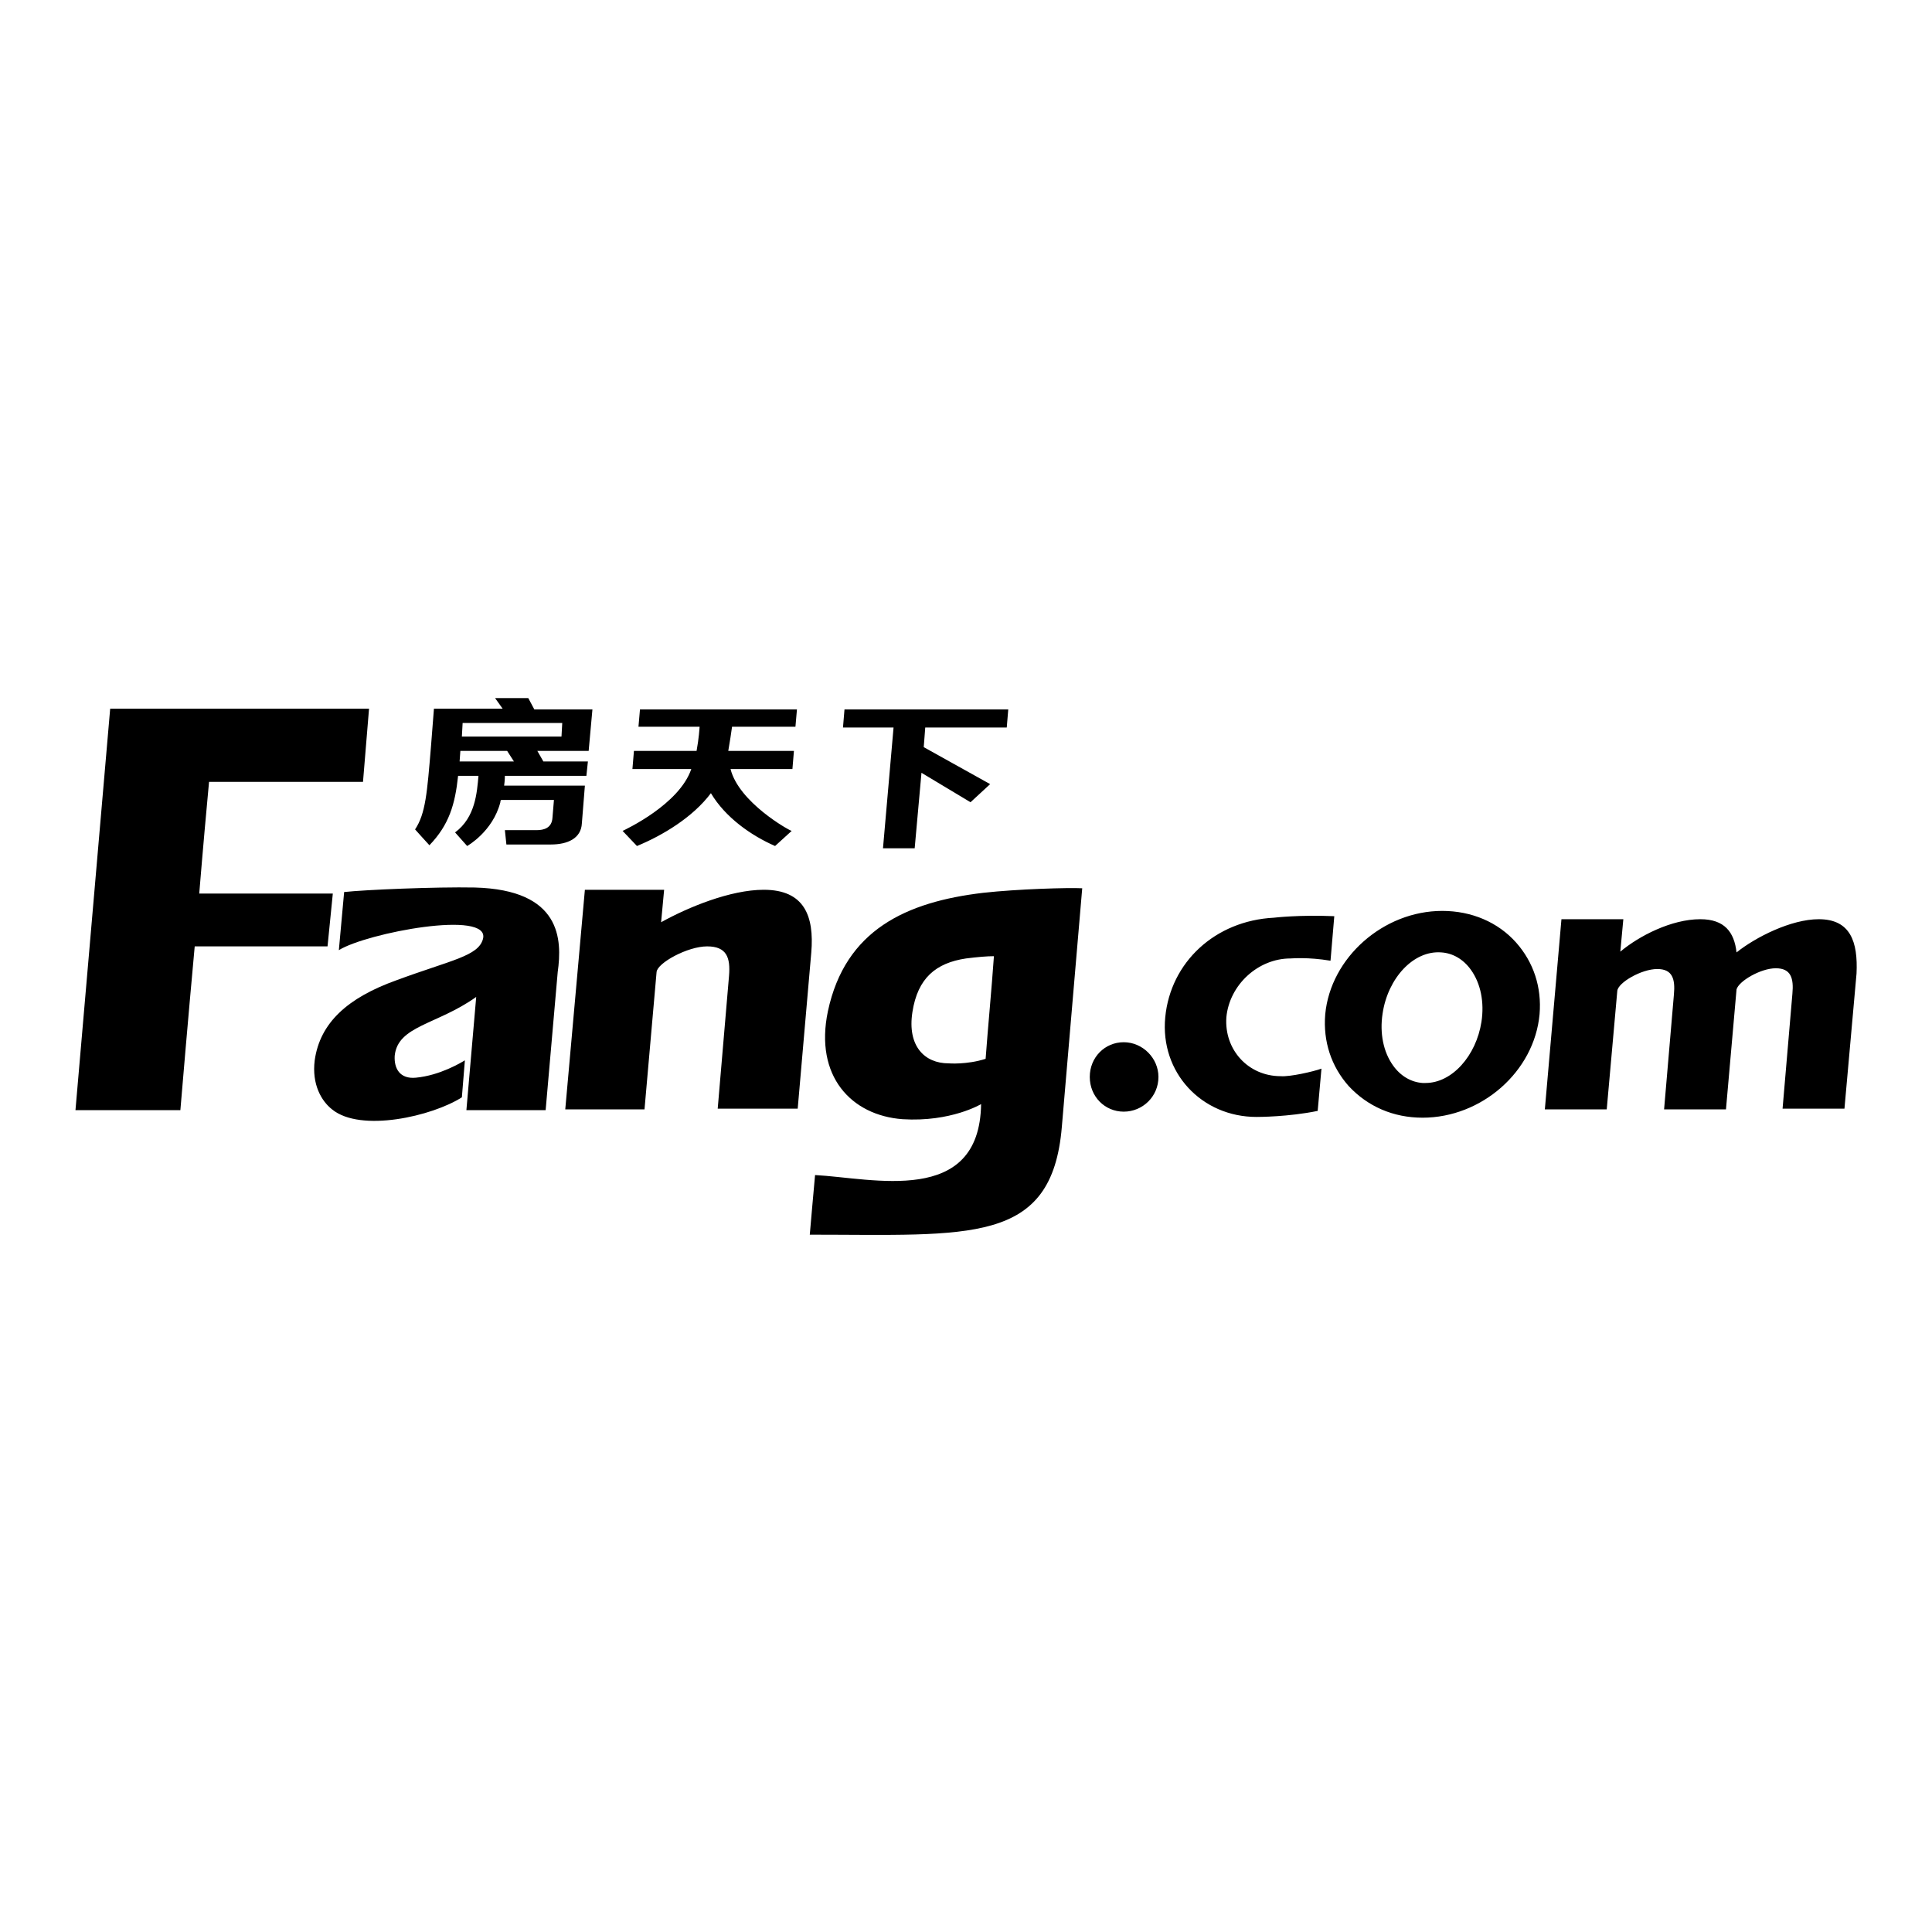 <?xml version="1.0" encoding="utf-8"?>
<!-- Svg Vector Icons : http://www.onlinewebfonts.com/icon -->
<!DOCTYPE svg PUBLIC "-//W3C//DTD SVG 1.1//EN" "http://www.w3.org/Graphics/SVG/1.1/DTD/svg11.dtd">
<svg version="1.1" xmlns="http://www.w3.org/2000/svg" xmlns:xlink="http://www.w3.org/1999/xlink" x="0px" y="0px" viewBox="0 0 256 256" enable-background="new 0 0 256 256" xml:space="preserve">
<g><g><path fill="#000000" d="M71.2,99.5H78l0.5-5.5h-7.7L70,92.5h-4.4l1,1.4h-9.1L57.1,99c-0.5,6-0.7,8.8-2.1,10.9c0,0,1.7,1.9,1.9,2.1c2.6-2.7,3.4-5.4,3.8-9.2h2.7c-0.2,2.2-0.4,5.5-3.1,7.5c0,0,1.6,1.8,1.6,1.8c0,0,3.4-1.9,4.4-5.8c0-0.1,0-0.2,0.1-0.3h7c0,0-0.2,2.3-0.2,2.4c-0.1,1.3-1.1,1.6-2.1,1.6c-0.8,0-4.2,0-4.2,0l0.2,1.9H73c2.2,0,4-0.8,4.1-2.8c0-0.1,0.4-5,0.4-5H66.8c0.1-0.7,0.1-1.3,0.1-1.3h10.8l0.2-1.9H72L71.2,99.5z M74.5,95.8l-0.1,1.8H61.2l0.1-1.8H74.5z M60.9,100.9l0.1-1.4h6.2l0.9,1.4H60.9z M96.8,101.9h8.2l0.2-2.4h-8.7c0.2-1.2,0.4-2.4,0.5-3.2h8.4l0.2-2.3H84.8l-0.2,2.3h8.1c0,0.1-0.1,1.6-0.4,3.2H84l-0.2,2.4h7.8c-1.6,4.7-8.7,8-9.1,8.2l1.9,2c3.4-1.4,7.4-3.8,9.8-7c1.9,3.2,5.3,5.6,8.5,7l2.2-2C104.5,110,97.9,106.3,96.8,101.9z M133.4,96.4l0.2-2.4h-21.7l-0.2,2.4h6.7l-1.4,16h4.2l0.9-10l6.5,3.9l2.6-2.4l-8.8-4.9l0.2-2.6H133.4L133.4,96.4z"/><path fill="#000000" d="M148.9,138.1c-2.5,0-4.5,2-4.5,4.6s2,4.6,4.5,4.6c2.5,0,4.6-2,4.6-4.6C153.5,140.2,151.4,138.1,148.9,138.1z M191.1,120.7c-7.8,0-14.8,6.2-15.5,13.7c-0.3,3.6,0.8,6.9,3.1,9.5c2.5,2.7,5.9,4.2,9.8,4.2c7.8,0,14.8-6.1,15.5-13.7c0.3-3.6-0.8-6.9-3.1-9.5C198.5,122.2,195,120.7,191.1,120.7z M196.3,135.4c-0.7,4.5-3.9,8.1-7.4,8.1c-0.1,0-0.3,0-0.4,0c-1.5-0.1-2.9-0.9-3.9-2.3c-1.3-1.8-1.8-4.3-1.4-6.9c0.7-4.7,4.1-8.4,7.8-8.1c1.5,0.1,2.9,0.9,3.9,2.3C196.2,130.3,196.7,132.8,196.3,135.4z M169.7,142.6c-4.3,0-7.5-3.5-7.2-7.8c0.4-4.3,4.2-7.8,8.5-7.8l0,0c0.2,0,2.3-0.2,5.3,0.3l0.5-5.9c0,0,0,0,0,0c-4.7-0.2-8,0.2-8,0.2c-7.8,0.4-13.7,5.9-14.4,13.2c-0.7,7.3,4.8,13.2,12.1,13.2c0.2,0,4.2,0,8.1-0.8l0.5-5.6C174,142,170.9,142.7,169.7,142.6z M241,121.8c-3.7,0-8.4,2.4-10.9,4.4c-0.3-2.7-1.6-4.4-4.8-4.4c-3.8,0-8.1,2.2-10.6,4.3l0.4-4.3h-8.2l-2.2,25.2h8.2l1.4-15.7c0.1-1.1,3.2-2.9,5.3-2.9c2,0,2.4,1.3,2.2,3.4l-1.3,15.2h8.2l1.4-15.9c0.3-1.1,3.2-2.8,5.2-2.8c2,0,2.4,1.3,2.2,3.4l-1.3,15.2h8.2L246,129l0,0C246.2,124.8,245.2,121.8,241,121.8z"/><path fill="#000000" d="M44.1,118.4H26.4c0.5-6.1,1-11.6,1.3-14.8c8.2,0,17.2,0,20.4,0l0.8-9.7c-4.9,0-27.9,0-34.3,0L10,147.1h13.9c0.2-2.4,1-11.9,1.9-21.7h17.6L44.1,118.4z M62.9,117.6c-5.2-0.1-14.6,0.3-17.3,0.6l-0.7,7.7c3.7-2.3,20.1-5.4,19.1-1.5c-0.6,2.3-4.2,2.8-11.5,5.5c-6.4,2.3-10.1,5.6-10.8,10.6c-0.4,3.2,0.9,5.4,2.3,6.5c3.8,3.1,13.3,0.9,17.2-1.6l0.4-4.9c-0.5,0.3-3.3,2-6.5,2.3c-2.1,0.2-2.9-1.2-2.8-2.9c0.4-4,5.6-4.1,10.8-7.8l-1.3,15h10.5c0,0,1.4-16.1,1.6-18.3C74.5,124.5,74.4,117.9,62.9,117.6z M107.5,126.2c0.4-4.8-0.9-8.3-6.3-8.3c-4.4,0-10,2.3-13.6,4.3l0.4-4.3H77.5l-2.6,29.1h10.5l1.6-18.2c0.1-1.2,4.1-3.4,6.7-3.4c2.6,0,3.1,1.5,2.9,3.9l-1.5,17.6h10.6L107.5,126.2L107.5,126.2L107.5,126.2z M143.4,117.7c-1.8-0.1-8.6,0.1-13.1,0.6c-10.2,1.2-18.3,4.9-20.6,15.7c-1.8,8.6,3.1,13.8,9.9,14.3c6.4,0.4,10.4-2,10.4-2c-0.2,13.6-14.4,9.8-22,9.4c-0.1,1-0.7,7.9-0.7,7.9c21.2,0,32.1,1.4,33.4-14.3C140.8,148.1,143.4,117.7,143.4,117.7L143.4,117.7L143.4,117.7z M130.6,140.3c-2.5,0.8-4.9,0.6-4.9,0.6c-3.2,0-5.5-2.3-4.8-6.8c0.7-4.5,3.1-6.5,7.1-7.1c1.6-0.2,2.8-0.3,3.7-0.3C131.4,131,130.9,136.2,130.6,140.3z"/></g></g>
</svg>